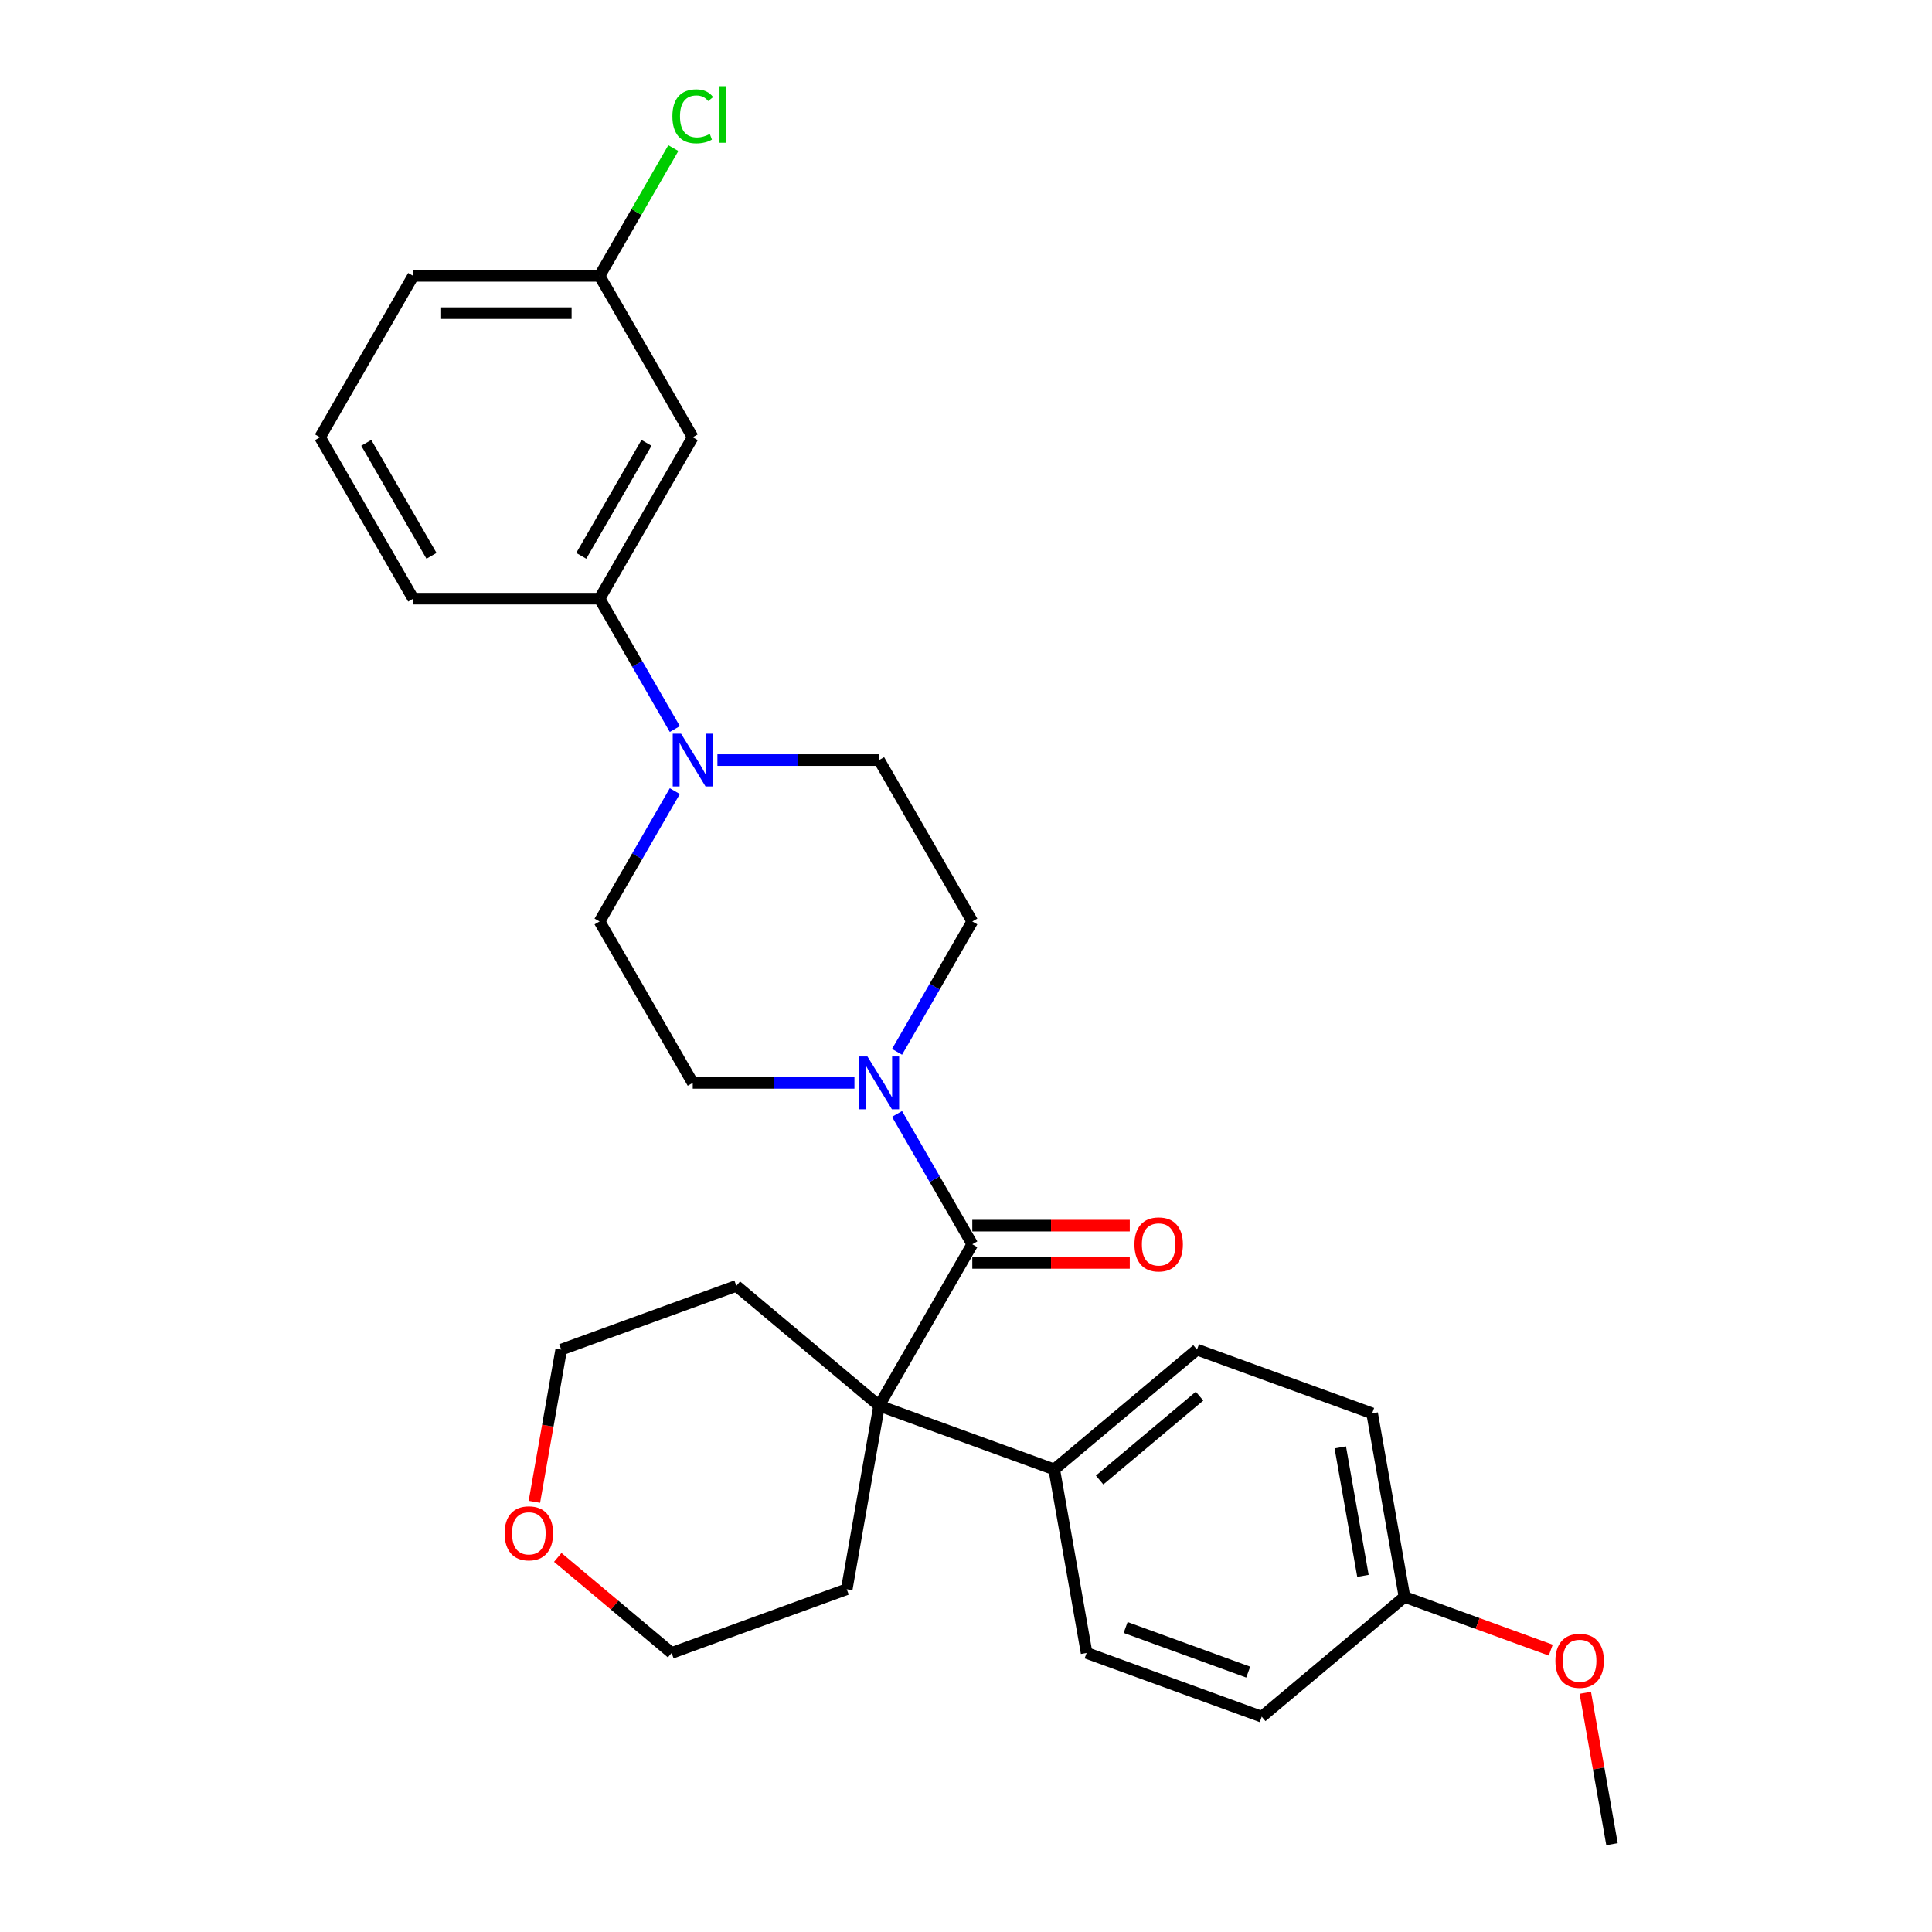 <?xml version='1.0' encoding='iso-8859-1'?>
<svg version='1.1' baseProfile='full'
              xmlns='http://www.w3.org/2000/svg'
                      xmlns:rdkit='http://www.rdkit.org/xml'
                      xmlns:xlink='http://www.w3.org/1999/xlink'
                  xml:space='preserve'
width='1000px' height='1000px' viewBox='0 0 1000 1000'>
<!-- END OF HEADER -->
<rect style='opacity:1.0;fill:#FFFFFF;stroke:none' width='1000' height='1000' x='0' y='0'> </rect>
<path class='bond-0' d='M 503.26,644.035 L 455.027,727.576' style='fill:none;fill-rule:evenodd;stroke:#000000;stroke-width:6px;stroke-linecap:butt;stroke-linejoin:miter;stroke-opacity:1' />
<path class='bond-1' d='M 503.26,644.035 L 483.783,610.3' style='fill:none;fill-rule:evenodd;stroke:#000000;stroke-width:6px;stroke-linecap:butt;stroke-linejoin:miter;stroke-opacity:1' />
<path class='bond-1' d='M 483.783,610.3 L 464.306,576.566' style='fill:none;fill-rule:evenodd;stroke:#0000FF;stroke-width:6px;stroke-linecap:butt;stroke-linejoin:miter;stroke-opacity:1' />
<path class='bond-6' d='M 503.26,653.682 L 544.016,653.682' style='fill:none;fill-rule:evenodd;stroke:#000000;stroke-width:6px;stroke-linecap:butt;stroke-linejoin:miter;stroke-opacity:1' />
<path class='bond-6' d='M 544.016,653.682 L 584.772,653.682' style='fill:none;fill-rule:evenodd;stroke:#FF0000;stroke-width:6px;stroke-linecap:butt;stroke-linejoin:miter;stroke-opacity:1' />
<path class='bond-6' d='M 503.26,634.389 L 544.016,634.389' style='fill:none;fill-rule:evenodd;stroke:#000000;stroke-width:6px;stroke-linecap:butt;stroke-linejoin:miter;stroke-opacity:1' />
<path class='bond-6' d='M 544.016,634.389 L 584.772,634.389' style='fill:none;fill-rule:evenodd;stroke:#FF0000;stroke-width:6px;stroke-linecap:butt;stroke-linejoin:miter;stroke-opacity:1' />
<path class='bond-4' d='M 455.027,727.576 L 545.674,760.568' style='fill:none;fill-rule:evenodd;stroke:#000000;stroke-width:6px;stroke-linecap:butt;stroke-linejoin:miter;stroke-opacity:1' />
<path class='bond-19' d='M 455.027,727.576 L 438.277,822.575' style='fill:none;fill-rule:evenodd;stroke:#000000;stroke-width:6px;stroke-linecap:butt;stroke-linejoin:miter;stroke-opacity:1' />
<path class='bond-20' d='M 455.027,727.576 L 381.131,665.57' style='fill:none;fill-rule:evenodd;stroke:#000000;stroke-width:6px;stroke-linecap:butt;stroke-linejoin:miter;stroke-opacity:1' />
<path class='bond-7' d='M 464.306,544.424 L 483.783,510.689' style='fill:none;fill-rule:evenodd;stroke:#0000FF;stroke-width:6px;stroke-linecap:butt;stroke-linejoin:miter;stroke-opacity:1' />
<path class='bond-7' d='M 483.783,510.689 L 503.26,476.954' style='fill:none;fill-rule:evenodd;stroke:#000000;stroke-width:6px;stroke-linecap:butt;stroke-linejoin:miter;stroke-opacity:1' />
<path class='bond-8' d='M 442.256,560.495 L 400.409,560.495' style='fill:none;fill-rule:evenodd;stroke:#0000FF;stroke-width:6px;stroke-linecap:butt;stroke-linejoin:miter;stroke-opacity:1' />
<path class='bond-8' d='M 400.409,560.495 L 358.563,560.495' style='fill:none;fill-rule:evenodd;stroke:#000000;stroke-width:6px;stroke-linecap:butt;stroke-linejoin:miter;stroke-opacity:1' />
<path class='bond-2' d='M 349.285,409.485 L 329.808,443.219' style='fill:none;fill-rule:evenodd;stroke:#0000FF;stroke-width:6px;stroke-linecap:butt;stroke-linejoin:miter;stroke-opacity:1' />
<path class='bond-2' d='M 329.808,443.219 L 310.331,476.954' style='fill:none;fill-rule:evenodd;stroke:#000000;stroke-width:6px;stroke-linecap:butt;stroke-linejoin:miter;stroke-opacity:1' />
<path class='bond-3' d='M 349.285,377.343 L 329.808,343.608' style='fill:none;fill-rule:evenodd;stroke:#0000FF;stroke-width:6px;stroke-linecap:butt;stroke-linejoin:miter;stroke-opacity:1' />
<path class='bond-3' d='M 329.808,343.608 L 310.331,309.873' style='fill:none;fill-rule:evenodd;stroke:#000000;stroke-width:6px;stroke-linecap:butt;stroke-linejoin:miter;stroke-opacity:1' />
<path class='bond-28' d='M 371.335,393.414 L 413.181,393.414' style='fill:none;fill-rule:evenodd;stroke:#0000FF;stroke-width:6px;stroke-linecap:butt;stroke-linejoin:miter;stroke-opacity:1' />
<path class='bond-28' d='M 413.181,393.414 L 455.027,393.414' style='fill:none;fill-rule:evenodd;stroke:#000000;stroke-width:6px;stroke-linecap:butt;stroke-linejoin:miter;stroke-opacity:1' />
<path class='bond-5' d='M 310.331,309.873 L 358.563,226.332' style='fill:none;fill-rule:evenodd;stroke:#000000;stroke-width:6px;stroke-linecap:butt;stroke-linejoin:miter;stroke-opacity:1' />
<path class='bond-5' d='M 300.858,287.696 L 334.62,229.217' style='fill:none;fill-rule:evenodd;stroke:#000000;stroke-width:6px;stroke-linecap:butt;stroke-linejoin:miter;stroke-opacity:1' />
<path class='bond-22' d='M 310.331,309.873 L 213.867,309.873' style='fill:none;fill-rule:evenodd;stroke:#000000;stroke-width:6px;stroke-linecap:butt;stroke-linejoin:miter;stroke-opacity:1' />
<path class='bond-12' d='M 545.674,760.568 L 619.57,698.562' style='fill:none;fill-rule:evenodd;stroke:#000000;stroke-width:6px;stroke-linecap:butt;stroke-linejoin:miter;stroke-opacity:1' />
<path class='bond-12' d='M 569.16,766.047 L 620.887,722.642' style='fill:none;fill-rule:evenodd;stroke:#000000;stroke-width:6px;stroke-linecap:butt;stroke-linejoin:miter;stroke-opacity:1' />
<path class='bond-13' d='M 545.674,760.568 L 562.425,855.567' style='fill:none;fill-rule:evenodd;stroke:#000000;stroke-width:6px;stroke-linecap:butt;stroke-linejoin:miter;stroke-opacity:1' />
<path class='bond-14' d='M 358.563,226.332 L 310.331,142.792' style='fill:none;fill-rule:evenodd;stroke:#000000;stroke-width:6px;stroke-linecap:butt;stroke-linejoin:miter;stroke-opacity:1' />
<path class='bond-10' d='M 503.26,476.954 L 455.027,393.414' style='fill:none;fill-rule:evenodd;stroke:#000000;stroke-width:6px;stroke-linecap:butt;stroke-linejoin:miter;stroke-opacity:1' />
<path class='bond-9' d='M 358.563,560.495 L 310.331,476.954' style='fill:none;fill-rule:evenodd;stroke:#000000;stroke-width:6px;stroke-linecap:butt;stroke-linejoin:miter;stroke-opacity:1' />
<path class='bond-11' d='M 276.595,777.336 L 283.54,737.949' style='fill:none;fill-rule:evenodd;stroke:#FF0000;stroke-width:6px;stroke-linecap:butt;stroke-linejoin:miter;stroke-opacity:1' />
<path class='bond-11' d='M 283.54,737.949 L 290.485,698.562' style='fill:none;fill-rule:evenodd;stroke:#000000;stroke-width:6px;stroke-linecap:butt;stroke-linejoin:miter;stroke-opacity:1' />
<path class='bond-29' d='M 288.686,806.107 L 318.158,830.837' style='fill:none;fill-rule:evenodd;stroke:#FF0000;stroke-width:6px;stroke-linecap:butt;stroke-linejoin:miter;stroke-opacity:1' />
<path class='bond-29' d='M 318.158,830.837 L 347.63,855.567' style='fill:none;fill-rule:evenodd;stroke:#000000;stroke-width:6px;stroke-linecap:butt;stroke-linejoin:miter;stroke-opacity:1' />
<path class='bond-16' d='M 619.57,698.562 L 710.217,731.555' style='fill:none;fill-rule:evenodd;stroke:#000000;stroke-width:6px;stroke-linecap:butt;stroke-linejoin:miter;stroke-opacity:1' />
<path class='bond-17' d='M 562.425,855.567 L 653.072,888.56' style='fill:none;fill-rule:evenodd;stroke:#000000;stroke-width:6px;stroke-linecap:butt;stroke-linejoin:miter;stroke-opacity:1' />
<path class='bond-17' d='M 582.621,842.387 L 646.073,865.482' style='fill:none;fill-rule:evenodd;stroke:#000000;stroke-width:6px;stroke-linecap:butt;stroke-linejoin:miter;stroke-opacity:1' />
<path class='bond-18' d='M 310.331,142.792 L 329.423,109.723' style='fill:none;fill-rule:evenodd;stroke:#000000;stroke-width:6px;stroke-linecap:butt;stroke-linejoin:miter;stroke-opacity:1' />
<path class='bond-18' d='M 329.423,109.723 L 348.516,76.654' style='fill:none;fill-rule:evenodd;stroke:#00CC00;stroke-width:6px;stroke-linecap:butt;stroke-linejoin:miter;stroke-opacity:1' />
<path class='bond-31' d='M 310.331,142.792 L 213.867,142.792' style='fill:none;fill-rule:evenodd;stroke:#000000;stroke-width:6px;stroke-linecap:butt;stroke-linejoin:miter;stroke-opacity:1' />
<path class='bond-31' d='M 295.861,162.085 L 228.336,162.085' style='fill:none;fill-rule:evenodd;stroke:#000000;stroke-width:6px;stroke-linecap:butt;stroke-linejoin:miter;stroke-opacity:1' />
<path class='bond-15' d='M 726.968,826.554 L 653.072,888.56' style='fill:none;fill-rule:evenodd;stroke:#000000;stroke-width:6px;stroke-linecap:butt;stroke-linejoin:miter;stroke-opacity:1' />
<path class='bond-21' d='M 726.968,826.554 L 764.815,840.329' style='fill:none;fill-rule:evenodd;stroke:#000000;stroke-width:6px;stroke-linecap:butt;stroke-linejoin:miter;stroke-opacity:1' />
<path class='bond-21' d='M 764.815,840.329 L 802.663,854.105' style='fill:none;fill-rule:evenodd;stroke:#FF0000;stroke-width:6px;stroke-linecap:butt;stroke-linejoin:miter;stroke-opacity:1' />
<path class='bond-30' d='M 726.968,826.554 L 710.217,731.555' style='fill:none;fill-rule:evenodd;stroke:#000000;stroke-width:6px;stroke-linecap:butt;stroke-linejoin:miter;stroke-opacity:1' />
<path class='bond-30' d='M 705.455,815.654 L 693.73,749.155' style='fill:none;fill-rule:evenodd;stroke:#000000;stroke-width:6px;stroke-linecap:butt;stroke-linejoin:miter;stroke-opacity:1' />
<path class='bond-24' d='M 438.277,822.575 L 347.63,855.567' style='fill:none;fill-rule:evenodd;stroke:#000000;stroke-width:6px;stroke-linecap:butt;stroke-linejoin:miter;stroke-opacity:1' />
<path class='bond-25' d='M 381.131,665.57 L 290.485,698.562' style='fill:none;fill-rule:evenodd;stroke:#000000;stroke-width:6px;stroke-linecap:butt;stroke-linejoin:miter;stroke-opacity:1' />
<path class='bond-27' d='M 820.55,876.196 L 827.458,915.371' style='fill:none;fill-rule:evenodd;stroke:#FF0000;stroke-width:6px;stroke-linecap:butt;stroke-linejoin:miter;stroke-opacity:1' />
<path class='bond-27' d='M 827.458,915.371 L 834.365,954.545' style='fill:none;fill-rule:evenodd;stroke:#000000;stroke-width:6px;stroke-linecap:butt;stroke-linejoin:miter;stroke-opacity:1' />
<path class='bond-23' d='M 213.867,309.873 L 165.635,226.332' style='fill:none;fill-rule:evenodd;stroke:#000000;stroke-width:6px;stroke-linecap:butt;stroke-linejoin:miter;stroke-opacity:1' />
<path class='bond-23' d='M 223.34,287.696 L 189.577,229.217' style='fill:none;fill-rule:evenodd;stroke:#000000;stroke-width:6px;stroke-linecap:butt;stroke-linejoin:miter;stroke-opacity:1' />
<path class='bond-26' d='M 165.635,226.332 L 213.867,142.792' style='fill:none;fill-rule:evenodd;stroke:#000000;stroke-width:6px;stroke-linecap:butt;stroke-linejoin:miter;stroke-opacity:1' />
<path  class='atom-2' d='M 448.989 546.835
L 457.941 561.305
Q 458.828 562.733, 460.256 565.318
Q 461.683 567.903, 461.761 568.057
L 461.761 546.835
L 465.388 546.835
L 465.388 574.154
L 461.645 574.154
L 452.037 558.334
Q 450.918 556.482, 449.722 554.36
Q 448.564 552.237, 448.217 551.581
L 448.217 574.154
L 444.667 574.154
L 444.667 546.835
L 448.989 546.835
' fill='#0000FF'/>
<path  class='atom-3' d='M 352.524 379.754
L 361.476 394.224
Q 362.364 395.652, 363.792 398.237
Q 365.219 400.822, 365.296 400.976
L 365.296 379.754
L 368.923 379.754
L 368.923 407.073
L 365.181 407.073
L 355.573 391.253
Q 354.454 389.401, 353.258 387.278
Q 352.1 385.156, 351.753 384.5
L 351.753 407.073
L 348.203 407.073
L 348.203 379.754
L 352.524 379.754
' fill='#0000FF'/>
<path  class='atom-7' d='M 587.184 644.112
Q 587.184 637.553, 590.425 633.887
Q 593.666 630.221, 599.724 630.221
Q 605.782 630.221, 609.023 633.887
Q 612.264 637.553, 612.264 644.112
Q 612.264 650.749, 608.984 654.53
Q 605.705 658.273, 599.724 658.273
Q 593.705 658.273, 590.425 654.53
Q 587.184 650.788, 587.184 644.112
M 599.724 655.186
Q 603.891 655.186, 606.129 652.408
Q 608.406 649.592, 608.406 644.112
Q 608.406 638.749, 606.129 636.048
Q 603.891 633.308, 599.724 633.308
Q 595.557 633.308, 593.28 636.009
Q 591.042 638.71, 591.042 644.112
Q 591.042 649.63, 593.28 652.408
Q 595.557 655.186, 599.724 655.186
' fill='#FF0000'/>
<path  class='atom-12' d='M 261.193 793.638
Q 261.193 787.079, 264.435 783.413
Q 267.676 779.748, 273.734 779.748
Q 279.792 779.748, 283.033 783.413
Q 286.274 787.079, 286.274 793.638
Q 286.274 800.275, 282.994 804.057
Q 279.715 807.799, 273.734 807.799
Q 267.714 807.799, 264.435 804.057
Q 261.193 800.314, 261.193 793.638
M 273.734 804.712
Q 277.901 804.712, 280.139 801.934
Q 282.416 799.118, 282.416 793.638
Q 282.416 788.275, 280.139 785.574
Q 277.901 782.834, 273.734 782.834
Q 269.567 782.834, 267.29 785.535
Q 265.052 788.236, 265.052 793.638
Q 265.052 799.156, 267.29 801.934
Q 269.567 804.712, 273.734 804.712
' fill='#FF0000'/>
<path  class='atom-19' d='M 348.029 60.197
Q 348.029 53.406, 351.193 49.856
Q 354.396 46.267, 360.454 46.267
Q 366.087 46.267, 369.097 50.242
L 366.55 52.325
Q 364.351 49.431, 360.454 49.431
Q 356.325 49.431, 354.126 52.209
Q 351.965 54.949, 351.965 60.197
Q 351.965 65.599, 354.203 68.377
Q 356.48 71.155, 360.878 71.155
Q 363.888 71.155, 367.399 69.342
L 368.48 72.236
Q 367.052 73.162, 364.891 73.702
Q 362.73 74.242, 360.338 74.242
Q 354.396 74.242, 351.193 70.615
Q 348.029 66.988, 348.029 60.197
' fill='#00CC00'/>
<path  class='atom-19' d='M 372.415 44.608
L 375.965 44.608
L 375.965 73.895
L 372.415 73.895
L 372.415 44.608
' fill='#00CC00'/>
<path  class='atom-22' d='M 805.074 859.624
Q 805.074 853.064, 808.315 849.399
Q 811.557 845.733, 817.615 845.733
Q 823.673 845.733, 826.914 849.399
Q 830.155 853.064, 830.155 859.624
Q 830.155 866.261, 826.875 870.042
Q 823.595 873.785, 817.615 873.785
Q 811.595 873.785, 808.315 870.042
Q 805.074 866.299, 805.074 859.624
M 817.615 870.698
Q 821.782 870.698, 824.02 867.92
Q 826.296 865.103, 826.296 859.624
Q 826.296 854.26, 824.02 851.559
Q 821.782 848.82, 817.615 848.82
Q 813.447 848.82, 811.171 851.521
Q 808.933 854.222, 808.933 859.624
Q 808.933 865.142, 811.171 867.92
Q 813.447 870.698, 817.615 870.698
' fill='#FF0000'/>
</svg>
